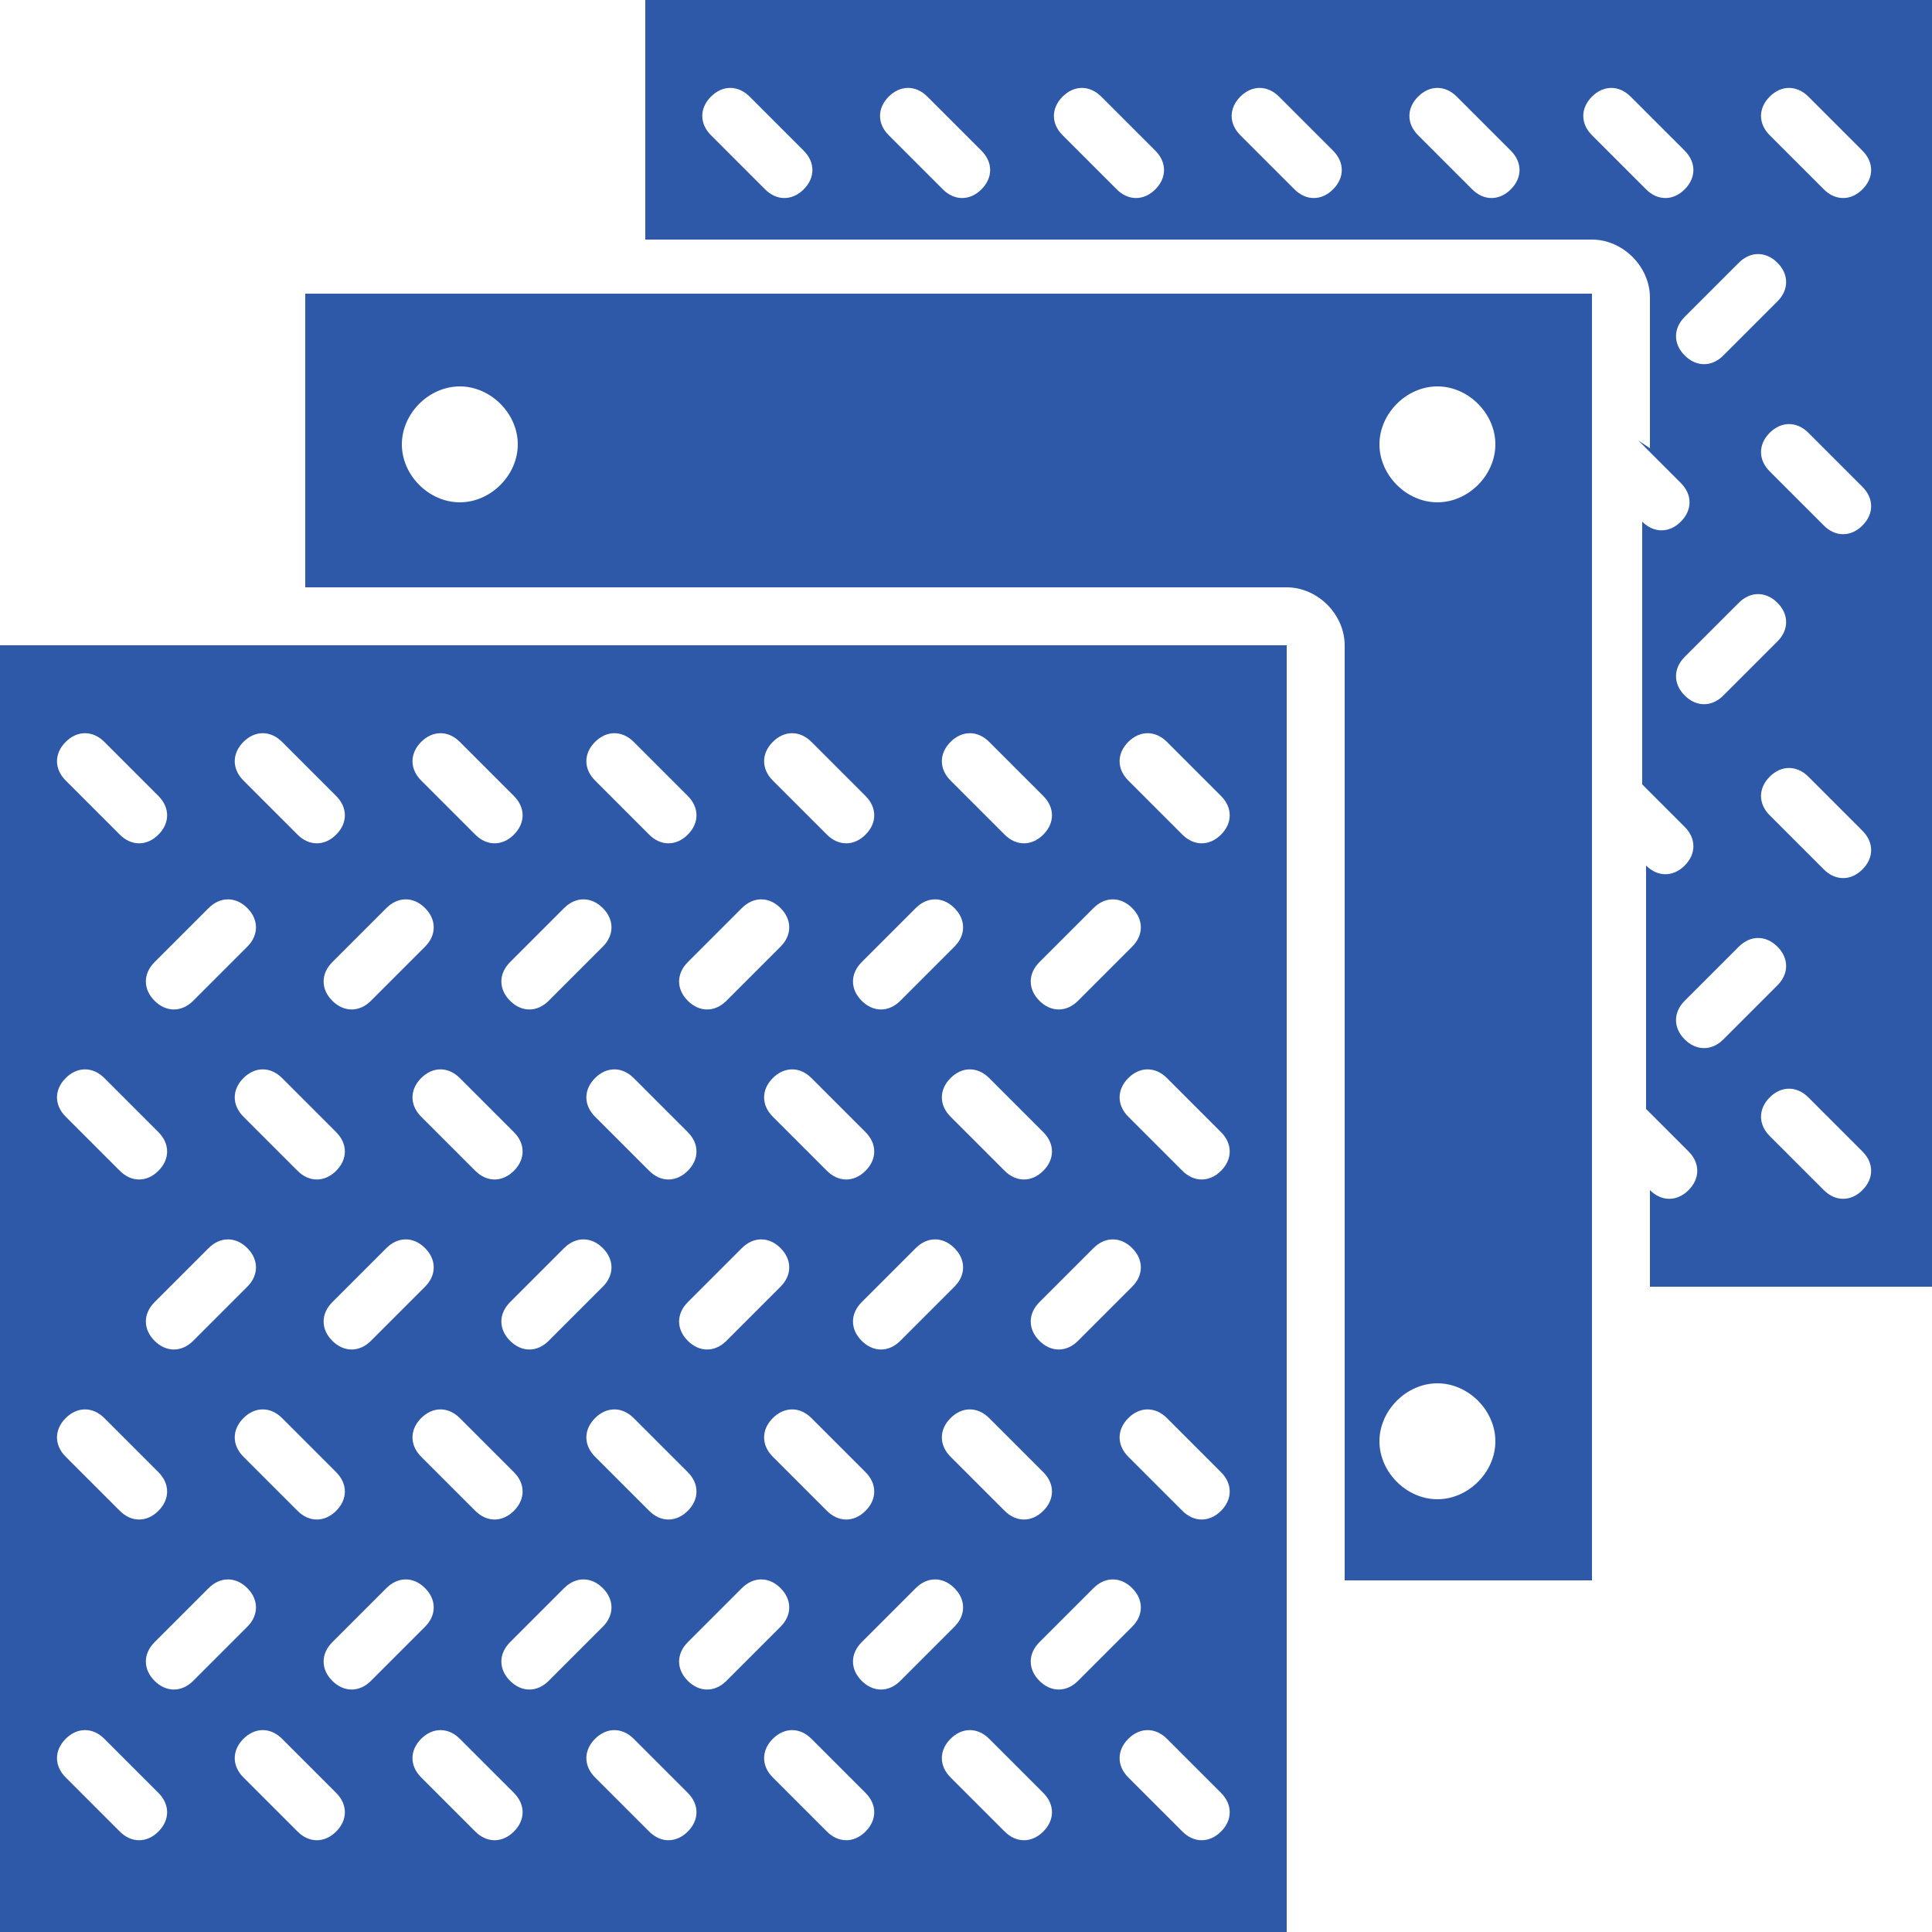 <svg viewBox="0 0 50 50" version="1.1" xmlns="http://www.w3.org/2000/svg" id="Capa_1">
  
  <defs>
    <style>
      .st0 {
        fill: #2e59a8;
        fill-rule: evenodd;
      }
    </style>
  </defs>
  <path d="M42.7,11.6v-3.9c0-.8-.7-1.5-1.5-1.5h-24.5V0h33.3v33.3h-7.3v-2.5h0c.3.3.7.3,1,0s.3-.7,0-1l-1.1-1.1v-6.3h0c.3.3.7.3,1,0s.3-.7,0-1l-1.1-1.1v-6.8h0c.3.3.7.3,1,0s.3-.7,0-1l-1.1-1.1ZM45,6.8l-1.4,1.4c-.3.3-.3.7,0,1,.3.3.7.3,1,0l1.4-1.4c.3-.3.3-.7,0-1-.3-.3-.7-.3-1,0ZM45.8,12.2l1.4,1.4c.3.3.7.3,1,0,.3-.3.3-.7,0-1l-1.4-1.4c-.3-.3-.7-.3-1,0s-.3.7,0,1ZM45.8,29.4l1.4,1.4c.3.3.7.3,1,0,.3-.3.3-.7,0-1l-1.4-1.4c-.3-.3-.7-.3-1,0-.3.3-.3.7,0,1ZM32.1,3.5l1.4,1.4c.3.3.7.3,1,0,.3-.3.3-.7,0-1l-1.4-1.4c-.3-.3-.7-.3-1,0s-.3.7,0,1ZM18.4,3.5l1.4,1.4c.3.3.7.3,1,0,.3-.3.3-.7,0-1l-1.4-1.4c-.3-.3-.7-.3-1,0-.3.3-.3.7,0,1ZM45,15.6l-1.4,1.4c-.3.3-.3.7,0,1,.3.3.7.3,1,0l1.4-1.4c.3-.3.3-.7,0-1-.3-.3-.7-.3-1,0ZM45,24.5l-1.4,1.4c-.3.3-.3.7,0,1s.7.3,1,0l1.4-1.4c.3-.3.3-.7,0-1s-.7-.3-1,0h0ZM41.2,3.5l1.4,1.4c.3.3.7.3,1,0,.3-.3.3-.7,0-1l-1.4-1.4c-.3-.3-.7-.3-1,0s-.3.7,0,1ZM36.7,3.5l1.4,1.4c.3.3.7.3,1,0,.3-.3.3-.7,0-1l-1.4-1.4c-.3-.3-.7-.3-1,0-.3.3-.3.7,0,1ZM45.8,3.5l1.4,1.4c.3.3.7.3,1,0,.3-.3.3-.7,0-1l-1.4-1.4c-.3-.3-.7-.3-1,0s-.3.7,0,1ZM45.8,21.1l1.4,1.4c.3.3.7.3,1,0,.3-.3.3-.7,0-1l-1.4-1.4c-.3-.3-.7-.3-1,0-.3.3-.3.7,0,1ZM23,3.5l1.4,1.4c.3.3.7.3,1,0,.3-.3.3-.7,0-1l-1.4-1.4c-.3-.3-.7-.3-1,0s-.3.7,0,1ZM27.5,3.5l1.4,1.4c.3.3.7.3,1,0,.3-.3.3-.7,0-1l-1.4-1.4c-.3-.3-.7-.3-1,0s-.3.7,0,1ZM34.8,41v-24.3c0-.8-.7-1.5-1.5-1.5H7.9v-7.6h33.3v33.3h-6.4ZM37.2,35.8c-.8,0-1.5.7-1.5,1.5s.7,1.5,1.5,1.5,1.5-.7,1.5-1.5-.7-1.5-1.5-1.5ZM37.2,10c-.8,0-1.5.7-1.5,1.5s.7,1.5,1.5,1.5,1.5-.7,1.5-1.5-.7-1.5-1.5-1.5ZM11.9,10c-.8,0-1.5.7-1.5,1.5s.7,1.5,1.5,1.5,1.5-.7,1.5-1.5-.7-1.5-1.5-1.5ZM33.3,16.7v33.3H0V16.7h33.3ZM14.6,41.1l-1.4,1.4c-.3.3-.3.7,0,1,.3.3.7.3,1,0l1.4-1.4c.3-.3.3-.7,0-1s-.7-.3-1,0ZM15.4,28.9l1.4,1.4c.3.3.7.3,1,0s.3-.7,0-1l-1.4-1.4c-.3-.3-.7-.3-1,0s-.3.7,0,1ZM10.9,28.9l1.4,1.4c.3.3.7.3,1,0,.3-.3.3-.7,0-1l-1.4-1.4c-.3-.3-.7-.3-1,0s-.3.7,0,1ZM14.6,23.5l-1.4,1.4c-.3.3-.3.7,0,1,.3.3.7.3,1,0l1.4-1.4c.3-.3.3-.7,0-1-.3-.3-.7-.3-1,0ZM15.4,20.2l1.4,1.4c.3.3.7.3,1,0,.3-.3.3-.7,0-1l-1.4-1.4c-.3-.3-.7-.3-1,0s-.3.7,0,1ZM19.2,32.3l-1.4,1.4c-.3.3-.3.7,0,1s.7.3,1,0l1.4-1.4c.3-.3.3-.7,0-1-.3-.3-.7-.3-1,0ZM15.4,37.7l1.4,1.4c.3.3.7.3,1,0s.3-.7,0-1l-1.4-1.4c-.3-.3-.7-.3-1,0-.3.3-.3.7,0,1ZM15.4,46l1.4,1.4c.3.3.7.3,1,0s.3-.7,0-1l-1.4-1.4c-.3-.3-.7-.3-1,0-.3.3-.3.7,0,1ZM10.9,20.2l1.4,1.4c.3.3.7.3,1,0s.3-.7,0-1l-1.4-1.4c-.3-.3-.7-.3-1,0s-.3.7,0,1ZM24.6,46l1.4,1.4c.3.3.7.3,1,0s.3-.7,0-1l-1.4-1.4c-.3-.3-.7-.3-1,0-.3.3-.3.7,0,1h0ZM20,37.7l1.4,1.4c.3.3.7.3,1,0s.3-.7,0-1l-1.4-1.4c-.3-.3-.7-.3-1,0-.3.3-.3.7,0,1ZM6.3,46l1.4,1.4c.3.3.7.3,1,0s.3-.7,0-1l-1.4-1.4c-.3-.3-.7-.3-1,0-.3.3-.3.7,0,1ZM29.2,28.9l1.4,1.4c.3.3.7.3,1,0,.3-.3.3-.7,0-1l-1.4-1.4c-.3-.3-.7-.3-1,0s-.3.7,0,1ZM24.6,28.9l1.4,1.4c.3.3.7.3,1,0s.3-.7,0-1l-1.4-1.4c-.3-.3-.7-.3-1,0s-.3.7,0,1ZM23.7,23.5l-1.4,1.4c-.3.3-.3.7,0,1s.7.3,1,0l1.4-1.4c.3-.3.3-.7,0-1-.3-.3-.7-.3-1,0ZM28.3,41.1l-1.4,1.4c-.3.3-.3.7,0,1s.7.3,1,0l1.4-1.4c.3-.3.3-.7,0-1s-.7-.3-1,0ZM1.7,46l1.4,1.4c.3.3.7.3,1,0s.3-.7,0-1l-1.4-1.4c-.3-.3-.7-.3-1,0-.3.3-.3.7,0,1ZM28.3,23.5l-1.4,1.4c-.3.3-.3.7,0,1,.3.3.7.3,1,0l1.4-1.4c.3-.3.3-.7,0-1-.3-.3-.7-.3-1,0ZM6.3,20.2l1.4,1.4c.3.3.7.3,1,0,.3-.3.3-.7,0-1l-1.4-1.4c-.3-.3-.7-.3-1,0s-.3.7,0,1ZM10.9,46l1.4,1.4c.3.3.7.3,1,0,.3-.3.3-.7,0-1l-1.4-1.4c-.3-.3-.7-.3-1,0-.3.3-.3.7,0,1ZM1.7,20.2l1.4,1.4c.3.3.7.3,1,0,.3-.3.3-.7,0-1l-1.4-1.4c-.3-.3-.7-.3-1,0-.3.3-.3.7,0,1ZM6.3,28.9l1.4,1.4c.3.3.7.3,1,0s.3-.7,0-1l-1.4-1.4c-.3-.3-.7-.3-1,0s-.3.7,0,1ZM28.3,32.3l-1.4,1.4c-.3.3-.3.7,0,1,.3.3.7.3,1,0l1.4-1.4c.3-.3.3-.7,0-1-.3-.3-.7-.3-1,0ZM23.7,41.1l-1.4,1.4c-.3.3-.3.7,0,1,.3.3.7.3,1,0l1.4-1.4c.3-.3.3-.7,0-1-.3-.3-.7-.3-1,0ZM14.6,32.3l-1.4,1.4c-.3.3-.3.7,0,1,.3.3.7.3,1,0l1.4-1.4c.3-.3.3-.7,0-1-.3-.3-.7-.3-1,0ZM19.2,23.5l-1.4,1.4c-.3.3-.3.7,0,1s.7.3,1,0l1.4-1.4c.3-.3.3-.7,0-1s-.7-.3-1,0ZM20,28.9l1.4,1.4c.3.3.7.3,1,0s.3-.7,0-1l-1.4-1.4c-.3-.3-.7-.3-1,0-.3.3-.3.7,0,1ZM5.4,32.3l-1.4,1.4c-.3.3-.3.7,0,1s.7.3,1,0l1.4-1.4c.3-.3.3-.7,0-1-.3-.3-.7-.3-1,0ZM29.2,46l1.4,1.4c.3.3.7.3,1,0,.3-.3.3-.7,0-1l-1.4-1.4c-.3-.3-.7-.3-1,0-.3.3-.3.7,0,1ZM19.2,41.1l-1.4,1.4c-.3.3-.3.7,0,1,.3.3.7.3,1,0l1.4-1.4c.3-.3.3-.7,0-1-.3-.3-.7-.3-1,0ZM1.7,37.7l1.4,1.4c.3.3.7.3,1,0s.3-.7,0-1l-1.4-1.4c-.3-.3-.7-.3-1,0-.3.3-.3.7,0,1ZM10,41.1l-1.4,1.4c-.3.3-.3.7,0,1,.3.3.7.3,1,0l1.4-1.4c.3-.3.3-.7,0-1s-.7-.3-1,0ZM20,46l1.4,1.4c.3.3.7.3,1,0s.3-.7,0-1l-1.4-1.4c-.3-.3-.7-.3-1,0-.3.3-.3.7,0,1ZM6.3,37.7l1.4,1.4c.3.3.7.3,1,0s.3-.7,0-1l-1.4-1.4c-.3-.3-.7-.3-1,0-.3.3-.3.7,0,1ZM10,32.3l-1.4,1.4c-.3.3-.3.7,0,1,.3.3.7.3,1,0l1.4-1.4c.3-.3.3-.7,0-1-.3-.3-.7-.3-1,0ZM10.9,37.7l1.4,1.4c.3.3.7.3,1,0,.3-.3.3-.7,0-1l-1.4-1.4c-.3-.3-.7-.3-1,0-.3.3-.3.7,0,1ZM29.2,37.7l1.4,1.4c.3.3.7.3,1,0,.3-.3.3-.7,0-1l-1.4-1.4c-.3-.3-.7-.3-1,0-.3.3-.3.7,0,1ZM5.4,41.1l-1.4,1.4c-.3.3-.3.7,0,1,.3.3.7.3,1,0l1.4-1.4c.3-.3.3-.7,0-1-.3-.3-.7-.3-1,0ZM1.7,28.9l1.4,1.4c.3.3.7.3,1,0s.3-.7,0-1l-1.4-1.4c-.3-.3-.7-.3-1,0-.3.3-.3.7,0,1ZM23.7,32.3l-1.4,1.4c-.3.3-.3.7,0,1s.7.3,1,0l1.4-1.4c.3-.3.3-.7,0-1-.3-.3-.7-.3-1,0ZM20,20.2l1.4,1.4c.3.3.7.3,1,0,.3-.3.3-.7,0-1l-1.4-1.4c-.3-.3-.7-.3-1,0-.3.3-.3.7,0,1ZM29.2,20.2l1.4,1.4c.3.3.7.3,1,0,.3-.3.3-.7,0-1l-1.4-1.4c-.3-.3-.7-.3-1,0s-.3.7,0,1ZM24.6,37.7l1.4,1.4c.3.3.7.3,1,0s.3-.7,0-1l-1.4-1.4c-.3-.3-.7-.3-1,0-.3.3-.3.7,0,1ZM24.6,20.2l1.4,1.4c.3.3.7.3,1,0,.3-.3.3-.7,0-1l-1.4-1.4c-.3-.3-.7-.3-1,0s-.3.7,0,1ZM5.4,23.5l-1.4,1.4c-.3.3-.3.7,0,1s.7.3,1,0l1.4-1.4c.3-.3.3-.7,0-1-.3-.3-.7-.3-1,0h0ZM10,23.5l-1.4,1.4c-.3.3-.3.7,0,1,.3.3.7.3,1,0l1.4-1.4c.3-.3.3-.7,0-1-.3-.3-.7-.3-1,0h0Z" class="st0"></path>
</svg>